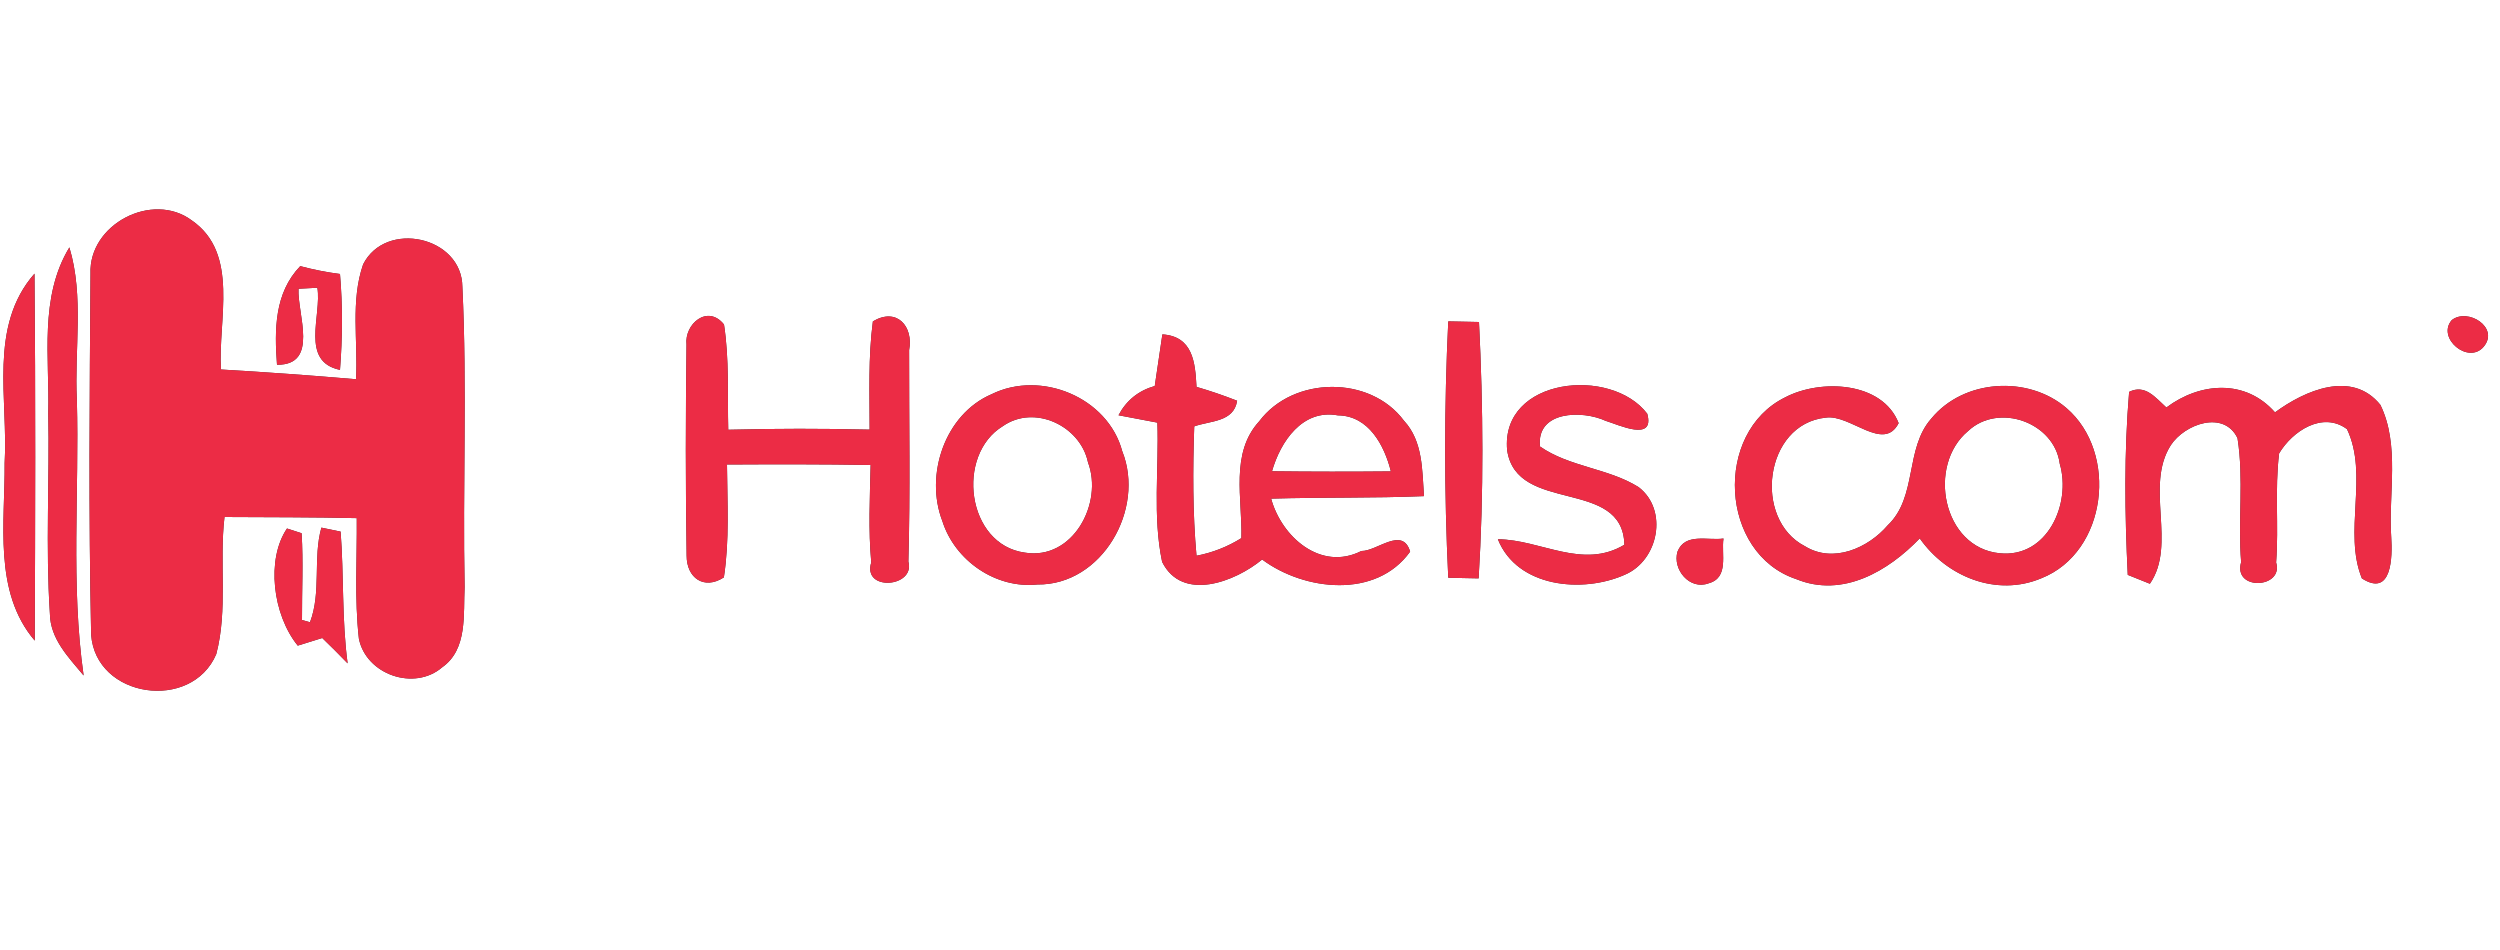 <?xml version="1.0" encoding="UTF-8" ?>
<!DOCTYPE svg PUBLIC "-//W3C//DTD SVG 1.1//EN" "http://www.w3.org/Graphics/SVG/1.1/DTD/svg11.dtd">
<svg width="200pt" height="76pt" viewBox="0 0 200 76" version="1.1" xmlns="http://www.w3.org/2000/svg">
<rect x="0" y="0" width="200" height="76" fill="#333333" stroke="none"/>
<g id="#ffffffff">
<path fill="#ffffff" opacity="1.00" d=" M 0.00 0.00 L 200.00 0.00 L 200.00 76.00 L 0.00 76.00 L 0.00 0.00 M 7.24 21.89 C 7.17 31.51 7.08 41.14 7.29 50.76 C 7.64 55.86 15.33 56.96 17.30 52.33 C 18.24 48.78 17.53 45.00 17.96 41.36 C 21.49 41.38 25.02 41.37 28.54 41.45 C 28.57 44.66 28.35 47.89 28.71 51.09 C 29.29 53.97 33.14 55.31 35.38 53.38 C 37.42 51.94 37.06 49.14 37.17 46.96 C 37.01 38.96 37.38 30.94 36.99 22.95 C 36.96 18.91 30.85 17.58 29.05 21.15 C 28.03 24.08 28.65 27.29 28.48 30.34 C 24.88 30.03 21.28 29.77 17.68 29.56 C 17.42 25.62 19.19 20.29 15.34 17.63 C 12.18 15.28 7.08 17.95 7.24 21.89 M 5.55 19.79 C 3.12 23.80 3.97 28.60 3.86 33.05 C 3.97 38.39 3.64 43.74 3.99 49.07 C 4.01 51.11 5.48 52.58 6.69 54.04 C 5.65 46.74 6.35 39.34 6.15 32.00 C 5.94 27.94 6.74 23.74 5.55 19.79 M 24.02 21.29 C 21.95 23.44 21.95 26.39 22.16 29.18 C 25.55 29.21 23.78 25.12 23.88 23.10 C 24.26 23.08 25.01 23.04 25.39 23.02 C 25.75 25.24 23.99 28.92 27.20 29.59 C 27.40 27.04 27.42 24.48 27.20 21.92 C 26.12 21.78 25.07 21.57 24.02 21.29 M 0.37 37.05 C 0.41 41.80 -0.56 47.34 2.78 51.25 C 2.82 41.47 2.85 31.68 2.76 21.89 C -0.95 26.12 0.67 31.96 0.37 37.05 M 196.14 25.61 C 194.90 27.04 197.48 29.20 198.70 27.73 C 199.97 26.19 197.41 24.60 196.14 25.61 M 54.92 27.57 C 54.85 33.20 54.84 38.83 54.93 44.46 C 54.93 46.22 56.31 47.23 57.91 46.19 C 58.37 43.20 58.18 40.17 58.16 37.16 C 61.99 37.14 65.82 37.13 69.65 37.20 C 69.59 39.79 69.46 42.40 69.70 44.99 C 68.97 47.34 73.24 47.00 72.67 44.93 C 72.83 39.29 72.72 33.65 72.73 28.01 C 73.09 26.12 71.75 24.56 69.83 25.71 C 69.45 28.58 69.57 31.48 69.57 34.37 C 65.80 34.28 62.03 34.28 58.26 34.38 C 58.19 31.58 58.35 28.75 57.92 25.96 C 56.61 24.32 54.74 25.92 54.92 27.57 M 115.86 25.71 C 115.53 32.53 115.53 39.40 115.86 46.22 C 116.47 46.24 117.69 46.26 118.29 46.27 C 118.71 39.45 118.66 32.58 118.32 25.76 C 117.71 25.74 116.48 25.72 115.86 25.71 M 92.99 26.75 C 92.78 28.13 92.58 29.50 92.38 30.88 C 91.08 31.25 90.11 32.03 89.48 33.22 C 90.26 33.36 91.81 33.66 92.59 33.81 C 92.72 37.51 92.20 41.30 92.97 44.95 C 94.58 48.19 98.83 46.53 100.97 44.76 C 104.36 47.28 110.10 47.92 112.81 44.13 C 112.20 42.08 110.17 44.10 108.91 44.08 C 105.66 45.73 102.52 42.94 101.69 39.89 C 105.76 39.77 109.84 39.86 113.92 39.69 C 113.77 37.61 113.84 35.30 112.32 33.66 C 109.61 30.01 103.46 30.08 100.74 33.70 C 98.39 36.26 99.40 39.92 99.31 43.05 C 98.21 43.74 97.01 44.21 95.72 44.46 C 95.41 41.02 95.42 37.56 95.54 34.11 C 96.81 33.65 98.70 33.78 98.97 32.06 C 97.90 31.64 96.82 31.27 95.72 30.95 C 95.62 28.99 95.43 26.91 92.99 26.75 M 79.32 31.54 C 75.59 33.14 73.96 38.00 75.39 41.69 C 76.39 44.85 79.66 47.11 82.99 46.76 C 88.18 46.82 91.63 40.71 89.78 36.10 C 88.63 31.79 83.27 29.58 79.32 31.54 M 120.57 36.01 C 121.32 41.17 129.83 38.18 129.95 43.58 C 126.60 45.59 123.28 43.17 119.83 43.14 C 121.38 47.01 126.61 47.48 129.98 45.98 C 132.67 44.85 133.49 40.81 131.09 38.97 C 128.66 37.45 125.57 37.37 123.20 35.72 C 122.89 32.85 126.59 32.80 128.46 33.67 C 129.47 33.97 132.41 35.39 131.78 33.10 C 128.90 29.30 120.05 30.20 120.57 36.01 M 142.81 31.79 C 137.08 34.61 137.56 44.28 143.70 46.33 C 147.41 47.85 151.06 45.69 153.58 43.07 C 155.73 46.14 159.72 47.77 163.31 46.26 C 168.58 44.17 169.49 36.22 165.31 32.64 C 162.24 30.01 157.10 30.33 154.51 33.48 C 152.37 35.89 153.41 39.75 151.02 42.02 C 149.45 43.85 146.65 45.09 144.40 43.70 C 140.21 41.55 141.14 33.92 146.06 33.41 C 148.02 33.12 150.69 36.21 151.89 33.85 C 150.59 30.51 145.64 30.30 142.81 31.79 M 170.33 31.35 C 169.92 36.21 169.98 41.12 170.22 45.99 C 170.66 46.17 171.55 46.52 171.99 46.70 C 174.17 43.54 171.56 38.91 173.66 35.62 C 174.78 33.91 177.91 32.79 179.00 35.05 C 179.52 38.33 179.02 41.67 179.29 44.97 C 178.62 47.30 182.72 47.08 182.09 45.00 C 182.31 42.09 181.97 39.16 182.33 36.27 C 183.39 34.49 185.80 32.88 187.76 34.33 C 189.51 38.02 187.44 42.55 188.95 46.27 C 191.36 47.83 191.40 44.52 191.30 43.00 C 191.06 39.49 192.01 35.63 190.43 32.39 C 188.16 29.57 184.38 31.24 182.00 32.99 C 179.63 30.30 176.01 30.58 173.31 32.60 C 172.44 31.82 171.62 30.71 170.33 31.35 M 23.82 51.65 C 24.31 51.50 25.29 51.19 25.78 51.04 C 26.47 51.70 27.14 52.38 27.81 53.07 C 27.34 49.58 27.52 46.04 27.25 42.53 L 25.71 42.21 C 25.02 44.68 25.72 47.36 24.80 49.78 C 24.64 49.73 24.32 49.64 24.16 49.60 C 24.15 47.28 24.27 44.97 24.13 42.66 L 22.96 42.28 C 21.28 44.75 21.81 49.17 23.82 51.65 M 134.20 44.13 C 133.78 45.56 135.18 47.22 136.67 46.67 C 138.35 46.22 137.69 44.33 137.88 43.08 C 136.64 43.27 134.81 42.59 134.20 44.13 Z" />
<path fill="#ffffff" opacity="1.00" d=" M 101.76 37.70 C 102.43 35.34 104.19 32.70 107.03 33.23 C 109.49 33.25 110.75 35.63 111.27 37.71 C 108.10 37.74 104.93 37.74 101.76 37.70 Z" />
<path fill="#ffffff" opacity="1.00" d=" M 80.23 34.09 C 82.76 32.32 86.43 34.07 87.04 36.99 C 88.27 40.26 85.83 44.84 81.99 44.21 C 77.32 43.58 76.44 36.39 80.23 34.09 Z" />
<path fill="#ffffff" opacity="1.00" d=" M 157.45 34.48 C 159.89 32.19 164.35 33.79 164.78 37.10 C 165.72 40.30 163.78 44.66 159.97 44.26 C 155.40 43.81 154.15 37.22 157.45 34.48 Z" />
</g>
<g id="#ec2c45ff">
<path fill="#ec2c45" opacity="1.00" d=" M 7.24 21.89 C 7.08 17.95 12.18 15.28 15.34 17.63 C 19.19 20.29 17.42 25.62 17.68 29.56 C 21.28 29.77 24.88 30.03 28.48 30.34 C 28.65 27.29 28.03 24.08 29.05 21.15 C 30.85 17.58 36.96 18.91 36.99 22.95 C 37.38 30.94 37.01 38.96 37.17 46.96 C 37.06 49.14 37.42 51.94 35.38 53.38 C 33.14 55.31 29.29 53.97 28.71 51.09 C 28.35 47.89 28.57 44.66 28.54 41.45 C 25.02 41.37 21.49 41.38 17.96 41.36 C 17.53 45.00 18.24 48.78 17.30 52.33 C 15.33 56.96 7.64 55.86 7.29 50.76 C 7.08 41.14 7.17 31.51 7.24 21.89 Z" />
<path fill="#ec2c45" opacity="1.00" d=" M 5.55 19.79 C 6.74 23.74 5.94 27.94 6.15 32.00 C 6.35 39.34 5.65 46.74 6.69 54.04 C 5.48 52.58 4.01 51.11 3.99 49.07 C 3.64 43.74 3.97 38.39 3.86 33.05 C 3.97 28.60 3.12 23.80 5.55 19.79 Z" />
<path fill="#ec2c45" opacity="1.00" d=" M 24.02 21.29 C 25.07 21.57 26.12 21.78 27.20 21.92 C 27.42 24.48 27.40 27.04 27.20 29.59 C 23.99 28.92 25.75 25.24 25.39 23.02 C 25.01 23.04 24.26 23.08 23.88 23.10 C 23.78 25.12 25.55 29.21 22.16 29.18 C 21.95 26.39 21.95 23.44 24.02 21.29 Z" />
<path fill="#ec2c45" opacity="1.00" d=" M 0.37 37.05 C 0.67 31.96 -0.95 26.12 2.76 21.89 C 2.85 31.68 2.82 41.47 2.78 51.25 C -0.56 47.34 0.41 41.80 0.37 37.05 Z" />
<path fill="#ec2c45" opacity="1.00" d=" M 196.14 25.61 C 197.41 24.60 199.97 26.19 198.70 27.73 C 197.48 29.20 194.90 27.04 196.14 25.61 Z" />
<path fill="#ec2c45" opacity="1.00" d=" M 54.92 27.57 C 54.74 25.92 56.61 24.32 57.92 25.96 C 58.35 28.75 58.19 31.58 58.26 34.38 C 62.03 34.28 65.80 34.28 69.57 34.37 C 69.57 31.48 69.45 28.58 69.83 25.71 C 71.75 24.56 73.09 26.12 72.73 28.01 C 72.72 33.65 72.83 39.29 72.67 44.93 C 73.24 47.00 68.97 47.34 69.70 44.99 C 69.46 42.40 69.59 39.79 69.65 37.20 C 65.82 37.13 61.99 37.14 58.16 37.16 C 58.18 40.17 58.37 43.20 57.91 46.19 C 56.31 47.23 54.93 46.22 54.93 44.46 C 54.84 38.83 54.85 33.20 54.92 27.57 Z" />
<path fill="#ec2c45" opacity="1.00" d=" M 115.86 25.71 C 116.48 25.72 117.71 25.74 118.32 25.76 C 118.66 32.58 118.71 39.45 118.29 46.27 C 117.69 46.26 116.47 46.24 115.86 46.22 C 115.53 39.40 115.53 32.53 115.86 25.71 Z" />
<path fill="#ec2c45" opacity="1.00" d=" M 92.99 26.75 C 95.43 26.91 95.62 28.99 95.72 30.95 C 96.82 31.27 97.90 31.64 98.97 32.06 C 98.70 33.78 96.81 33.65 95.54 34.11 C 95.42 37.56 95.41 41.02 95.72 44.46 C 97.01 44.21 98.21 43.74 99.31 43.05 C 99.40 39.92 98.39 36.26 100.74 33.70 C 103.46 30.08 109.61 30.01 112.32 33.66 C 113.84 35.30 113.77 37.61 113.92 39.69 C 109.84 39.86 105.76 39.77 101.69 39.89 C 102.52 42.94 105.66 45.73 108.91 44.08 C 110.17 44.10 112.20 42.08 112.81 44.13 C 110.10 47.92 104.36 47.28 100.97 44.76 C 98.83 46.53 94.58 48.19 92.97 44.95 C 92.20 41.30 92.72 37.51 92.59 33.81 C 91.81 33.66 90.26 33.36 89.48 33.22 C 90.11 32.03 91.08 31.25 92.38 30.88 C 92.58 29.50 92.78 28.13 92.99 26.75 M 101.76 37.70 C 104.93 37.74 108.10 37.74 111.27 37.71 C 110.75 35.63 109.49 33.25 107.03 33.23 C 104.19 32.70 102.43 35.34 101.76 37.70 Z" />
<path fill="#ec2c45" opacity="1.00" d=" M 79.32 31.54 C 83.27 29.58 88.63 31.79 89.78 36.10 C 91.63 40.71 88.18 46.82 82.99 46.76 C 79.66 47.11 76.39 44.85 75.39 41.69 C 73.96 38.00 75.59 33.14 79.32 31.54 M 80.23 34.09 C 76.44 36.39 77.32 43.58 81.99 44.21 C 85.83 44.84 88.27 40.26 87.04 36.99 C 86.43 34.07 82.76 32.32 80.23 34.09 Z" />
<path fill="#ec2c45" opacity="1.00" d=" M 120.57 36.01 C 120.05 30.20 128.90 29.30 131.78 33.10 C 132.41 35.39 129.47 33.97 128.46 33.67 C 126.59 32.80 122.89 32.85 123.20 35.72 C 125.57 37.37 128.66 37.45 131.09 38.97 C 133.49 40.81 132.67 44.85 129.98 45.98 C 126.61 47.48 121.38 47.01 119.83 43.14 C 123.28 43.17 126.60 45.59 129.95 43.58 C 129.83 38.18 121.32 41.17 120.57 36.01 Z" />
<path fill="#ec2c45" opacity="1.00" d=" M 142.81 31.79 C 145.64 30.30 150.59 30.51 151.89 33.85 C 150.69 36.21 148.02 33.12 146.06 33.41 C 141.14 33.92 140.21 41.55 144.40 43.70 C 146.65 45.09 149.45 43.85 151.02 42.02 C 153.41 39.75 152.37 35.89 154.51 33.48 C 157.10 30.33 162.24 30.01 165.31 32.64 C 169.49 36.22 168.58 44.17 163.31 46.26 C 159.72 47.77 155.73 46.14 153.58 43.07 C 151.06 45.69 147.41 47.85 143.70 46.33 C 137.56 44.28 137.08 34.61 142.81 31.79 M 157.45 34.48 C 154.15 37.22 155.40 43.81 159.97 44.26 C 163.78 44.66 165.72 40.30 164.78 37.10 C 164.35 33.79 159.89 32.19 157.45 34.48 Z" />
<path fill="#ec2c45" opacity="1.00" d=" M 170.33 31.35 C 171.62 30.71 172.44 31.82 173.31 32.60 C 176.01 30.58 179.63 30.30 182.00 32.99 C 184.38 31.24 188.16 29.57 190.43 32.39 C 192.01 35.63 191.06 39.49 191.30 43.00 C 191.40 44.52 191.36 47.83 188.95 46.27 C 187.44 42.55 189.51 38.02 187.76 34.33 C 185.80 32.88 183.39 34.49 182.33 36.27 C 181.97 39.16 182.31 42.09 182.09 45.00 C 182.72 47.08 178.62 47.30 179.29 44.97 C 179.02 41.67 179.52 38.33 179.00 35.05 C 177.91 32.79 174.78 33.91 173.66 35.62 C 171.56 38.91 174.17 43.54 171.99 46.70 C 171.55 46.52 170.66 46.17 170.22 45.99 C 169.98 41.12 169.92 36.21 170.33 31.35 Z" />
<path fill="#ec2c45" opacity="1.00" d=" M 23.82 51.65 C 21.81 49.17 21.28 44.75 22.96 42.28 L 24.13 42.66 C 24.27 44.97 24.15 47.28 24.16 49.60 C 24.32 49.64 24.64 49.73 24.80 49.78 C 25.72 47.36 25.02 44.68 25.71 42.21 L 27.25 42.53 C 27.52 46.04 27.34 49.58 27.81 53.07 C 27.14 52.38 26.47 51.70 25.78 51.04 C 25.29 51.19 24.31 51.50 23.82 51.65 Z" />
<path fill="#ec2c45" opacity="1.00" d=" M 134.20 44.13 C 134.81 42.59 136.64 43.27 137.88 43.08 C 137.69 44.33 138.35 46.22 136.67 46.67 C 135.18 47.22 133.78 45.56 134.20 44.13 Z" />
</g>
</svg>
